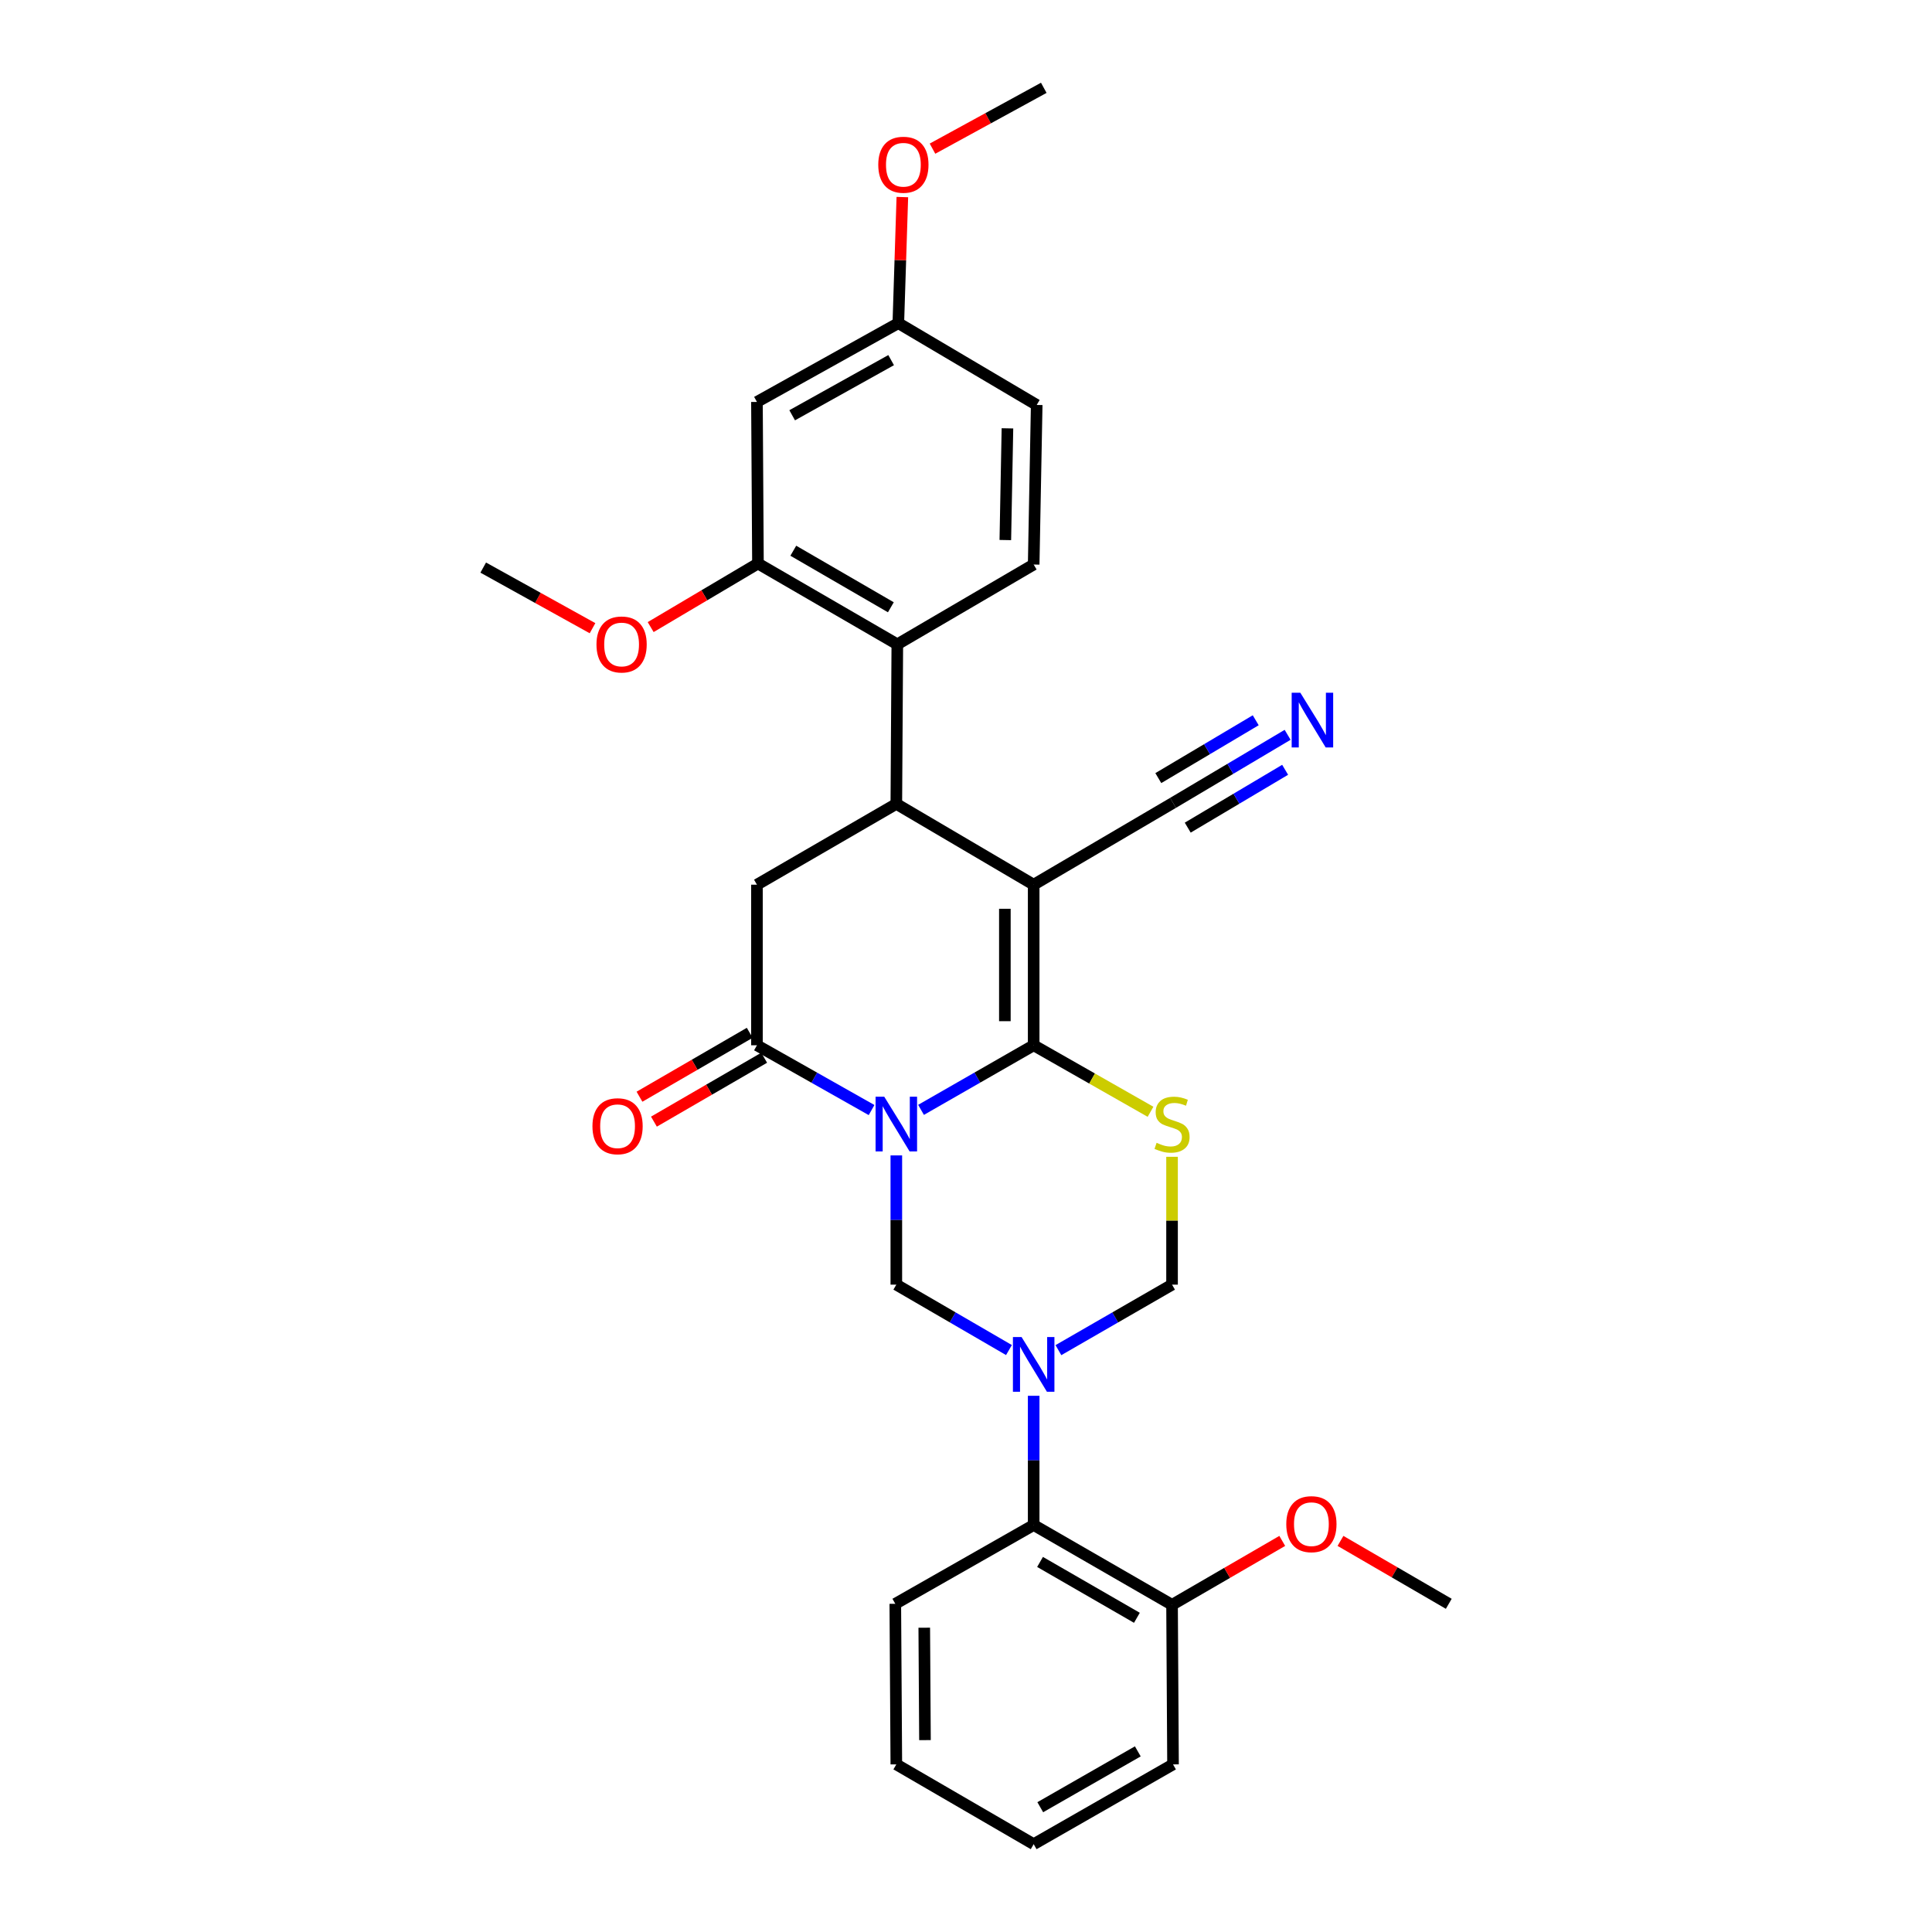 <?xml version='1.0' encoding='iso-8859-1'?>
<svg version='1.1' baseProfile='full'
              xmlns='http://www.w3.org/2000/svg'
                      xmlns:rdkit='http://www.rdkit.org/xml'
                      xmlns:xlink='http://www.w3.org/1999/xlink'
                  xml:space='preserve'
width='1000px' height='1000px' viewBox='0 0 1000 1000'>
<!-- END OF HEADER -->
<rect style='opacity:1.0;fill:#FFFFFF;stroke:none' width='1000' height='1000' x='0' y='0'> </rect>
<path class='bond-0' d='M 476.725,574.467 L 505.877,557.75' style='fill:none;fill-rule:evenodd;stroke:#0000FF;stroke-width:6px;stroke-linecap:butt;stroke-linejoin:miter;stroke-opacity:1' />
<path class='bond-0' d='M 505.877,557.75 L 535.028,541.033' style='fill:none;fill-rule:evenodd;stroke:#000000;stroke-width:6px;stroke-linecap:butt;stroke-linejoin:miter;stroke-opacity:1' />
<path class='bond-5' d='M 451.125,574.561 L 421.459,557.797' style='fill:none;fill-rule:evenodd;stroke:#0000FF;stroke-width:6px;stroke-linecap:butt;stroke-linejoin:miter;stroke-opacity:1' />
<path class='bond-5' d='M 421.459,557.797 L 391.793,541.033' style='fill:none;fill-rule:evenodd;stroke:#000000;stroke-width:6px;stroke-linecap:butt;stroke-linejoin:miter;stroke-opacity:1' />
<path class='bond-6' d='M 463.937,598.039 L 463.937,631.484' style='fill:none;fill-rule:evenodd;stroke:#0000FF;stroke-width:6px;stroke-linecap:butt;stroke-linejoin:miter;stroke-opacity:1' />
<path class='bond-6' d='M 463.937,631.484 L 463.937,664.928' style='fill:none;fill-rule:evenodd;stroke:#000000;stroke-width:6px;stroke-linecap:butt;stroke-linejoin:miter;stroke-opacity:1' />
<path class='bond-1' d='M 535.028,541.033 L 535.028,457.915' style='fill:none;fill-rule:evenodd;stroke:#000000;stroke-width:6px;stroke-linecap:butt;stroke-linejoin:miter;stroke-opacity:1' />
<path class='bond-1' d='M 520.119,528.565 L 520.119,470.383' style='fill:none;fill-rule:evenodd;stroke:#000000;stroke-width:6px;stroke-linecap:butt;stroke-linejoin:miter;stroke-opacity:1' />
<path class='bond-4' d='M 535.028,541.033 L 565.269,558.247' style='fill:none;fill-rule:evenodd;stroke:#000000;stroke-width:6px;stroke-linecap:butt;stroke-linejoin:miter;stroke-opacity:1' />
<path class='bond-4' d='M 565.269,558.247 L 595.509,575.46' style='fill:none;fill-rule:evenodd;stroke:#CCCC00;stroke-width:6px;stroke-linecap:butt;stroke-linejoin:miter;stroke-opacity:1' />
<path class='bond-10' d='M 535.028,457.915 L 607.155,415.565' style='fill:none;fill-rule:evenodd;stroke:#000000;stroke-width:6px;stroke-linecap:butt;stroke-linejoin:miter;stroke-opacity:1' />
<path class='bond-31' d='M 535.028,457.915 L 463.937,416.095' style='fill:none;fill-rule:evenodd;stroke:#000000;stroke-width:6px;stroke-linecap:butt;stroke-linejoin:miter;stroke-opacity:1' />
<path class='bond-2' d='M 522.233,698.786 L 493.085,681.857' style='fill:none;fill-rule:evenodd;stroke:#0000FF;stroke-width:6px;stroke-linecap:butt;stroke-linejoin:miter;stroke-opacity:1' />
<path class='bond-2' d='M 493.085,681.857 L 463.937,664.928' style='fill:none;fill-rule:evenodd;stroke:#000000;stroke-width:6px;stroke-linecap:butt;stroke-linejoin:miter;stroke-opacity:1' />
<path class='bond-9' d='M 547.835,698.835 L 577.242,681.881' style='fill:none;fill-rule:evenodd;stroke:#0000FF;stroke-width:6px;stroke-linecap:butt;stroke-linejoin:miter;stroke-opacity:1' />
<path class='bond-9' d='M 577.242,681.881 L 606.65,664.928' style='fill:none;fill-rule:evenodd;stroke:#000000;stroke-width:6px;stroke-linecap:butt;stroke-linejoin:miter;stroke-opacity:1' />
<path class='bond-12' d='M 535.028,722.456 L 535.028,755.9' style='fill:none;fill-rule:evenodd;stroke:#0000FF;stroke-width:6px;stroke-linecap:butt;stroke-linejoin:miter;stroke-opacity:1' />
<path class='bond-12' d='M 535.028,755.9 L 535.028,789.344' style='fill:none;fill-rule:evenodd;stroke:#000000;stroke-width:6px;stroke-linecap:butt;stroke-linejoin:miter;stroke-opacity:1' />
<path class='bond-3' d='M 463.937,416.095 L 391.793,457.915' style='fill:none;fill-rule:evenodd;stroke:#000000;stroke-width:6px;stroke-linecap:butt;stroke-linejoin:miter;stroke-opacity:1' />
<path class='bond-7' d='M 463.937,416.095 L 464.45,333.498' style='fill:none;fill-rule:evenodd;stroke:#000000;stroke-width:6px;stroke-linecap:butt;stroke-linejoin:miter;stroke-opacity:1' />
<path class='bond-30' d='M 606.65,598.759 L 606.65,631.844' style='fill:none;fill-rule:evenodd;stroke:#CCCC00;stroke-width:6px;stroke-linecap:butt;stroke-linejoin:miter;stroke-opacity:1' />
<path class='bond-30' d='M 606.65,631.844 L 606.65,664.928' style='fill:none;fill-rule:evenodd;stroke:#000000;stroke-width:6px;stroke-linecap:butt;stroke-linejoin:miter;stroke-opacity:1' />
<path class='bond-8' d='M 391.793,541.033 L 391.793,457.915' style='fill:none;fill-rule:evenodd;stroke:#000000;stroke-width:6px;stroke-linecap:butt;stroke-linejoin:miter;stroke-opacity:1' />
<path class='bond-16' d='M 388.055,534.584 L 359.525,551.122' style='fill:none;fill-rule:evenodd;stroke:#000000;stroke-width:6px;stroke-linecap:butt;stroke-linejoin:miter;stroke-opacity:1' />
<path class='bond-16' d='M 359.525,551.122 L 330.996,567.66' style='fill:none;fill-rule:evenodd;stroke:#FF0000;stroke-width:6px;stroke-linecap:butt;stroke-linejoin:miter;stroke-opacity:1' />
<path class='bond-16' d='M 395.532,547.482 L 367.002,564.02' style='fill:none;fill-rule:evenodd;stroke:#000000;stroke-width:6px;stroke-linecap:butt;stroke-linejoin:miter;stroke-opacity:1' />
<path class='bond-16' d='M 367.002,564.02 L 338.473,580.558' style='fill:none;fill-rule:evenodd;stroke:#FF0000;stroke-width:6px;stroke-linecap:butt;stroke-linejoin:miter;stroke-opacity:1' />
<path class='bond-11' d='M 464.45,333.498 L 392.315,291.678' style='fill:none;fill-rule:evenodd;stroke:#000000;stroke-width:6px;stroke-linecap:butt;stroke-linejoin:miter;stroke-opacity:1' />
<path class='bond-11' d='M 461.107,314.327 L 410.613,285.053' style='fill:none;fill-rule:evenodd;stroke:#000000;stroke-width:6px;stroke-linecap:butt;stroke-linejoin:miter;stroke-opacity:1' />
<path class='bond-15' d='M 464.45,333.498 L 535.028,292.2' style='fill:none;fill-rule:evenodd;stroke:#000000;stroke-width:6px;stroke-linecap:butt;stroke-linejoin:miter;stroke-opacity:1' />
<path class='bond-13' d='M 607.155,415.565 L 636.812,397.953' style='fill:none;fill-rule:evenodd;stroke:#000000;stroke-width:6px;stroke-linecap:butt;stroke-linejoin:miter;stroke-opacity:1' />
<path class='bond-13' d='M 636.812,397.953 L 666.469,380.341' style='fill:none;fill-rule:evenodd;stroke:#0000FF;stroke-width:6px;stroke-linecap:butt;stroke-linejoin:miter;stroke-opacity:1' />
<path class='bond-13' d='M 614.768,428.384 L 639.976,413.414' style='fill:none;fill-rule:evenodd;stroke:#000000;stroke-width:6px;stroke-linecap:butt;stroke-linejoin:miter;stroke-opacity:1' />
<path class='bond-13' d='M 639.976,413.414 L 665.184,398.444' style='fill:none;fill-rule:evenodd;stroke:#0000FF;stroke-width:6px;stroke-linecap:butt;stroke-linejoin:miter;stroke-opacity:1' />
<path class='bond-13' d='M 599.542,402.746 L 624.751,387.776' style='fill:none;fill-rule:evenodd;stroke:#000000;stroke-width:6px;stroke-linecap:butt;stroke-linejoin:miter;stroke-opacity:1' />
<path class='bond-13' d='M 624.751,387.776 L 649.959,372.806' style='fill:none;fill-rule:evenodd;stroke:#0000FF;stroke-width:6px;stroke-linecap:butt;stroke-linejoin:miter;stroke-opacity:1' />
<path class='bond-14' d='M 392.315,291.678 L 391.793,208.038' style='fill:none;fill-rule:evenodd;stroke:#000000;stroke-width:6px;stroke-linecap:butt;stroke-linejoin:miter;stroke-opacity:1' />
<path class='bond-20' d='M 392.315,291.678 L 364.551,308.129' style='fill:none;fill-rule:evenodd;stroke:#000000;stroke-width:6px;stroke-linecap:butt;stroke-linejoin:miter;stroke-opacity:1' />
<path class='bond-20' d='M 364.551,308.129 L 336.788,324.58' style='fill:none;fill-rule:evenodd;stroke:#FF0000;stroke-width:6px;stroke-linecap:butt;stroke-linejoin:miter;stroke-opacity:1' />
<path class='bond-17' d='M 535.028,789.344 L 606.65,830.651' style='fill:none;fill-rule:evenodd;stroke:#000000;stroke-width:6px;stroke-linecap:butt;stroke-linejoin:miter;stroke-opacity:1' />
<path class='bond-17' d='M 538.323,808.455 L 588.458,837.37' style='fill:none;fill-rule:evenodd;stroke:#000000;stroke-width:6px;stroke-linecap:butt;stroke-linejoin:miter;stroke-opacity:1' />
<path class='bond-23' d='M 535.028,789.344 L 463.406,830.129' style='fill:none;fill-rule:evenodd;stroke:#000000;stroke-width:6px;stroke-linecap:butt;stroke-linejoin:miter;stroke-opacity:1' />
<path class='bond-33' d='M 391.793,208.038 L 464.972,167.262' style='fill:none;fill-rule:evenodd;stroke:#000000;stroke-width:6px;stroke-linecap:butt;stroke-linejoin:miter;stroke-opacity:1' />
<path class='bond-33' d='M 410.027,214.946 L 461.252,186.402' style='fill:none;fill-rule:evenodd;stroke:#000000;stroke-width:6px;stroke-linecap:butt;stroke-linejoin:miter;stroke-opacity:1' />
<path class='bond-19' d='M 535.028,292.2 L 536.594,209.604' style='fill:none;fill-rule:evenodd;stroke:#000000;stroke-width:6px;stroke-linecap:butt;stroke-linejoin:miter;stroke-opacity:1' />
<path class='bond-19' d='M 520.357,279.528 L 521.452,221.711' style='fill:none;fill-rule:evenodd;stroke:#000000;stroke-width:6px;stroke-linecap:butt;stroke-linejoin:miter;stroke-opacity:1' />
<path class='bond-21' d='M 606.65,830.651 L 635.171,814.111' style='fill:none;fill-rule:evenodd;stroke:#000000;stroke-width:6px;stroke-linecap:butt;stroke-linejoin:miter;stroke-opacity:1' />
<path class='bond-21' d='M 635.171,814.111 L 663.692,797.57' style='fill:none;fill-rule:evenodd;stroke:#FF0000;stroke-width:6px;stroke-linecap:butt;stroke-linejoin:miter;stroke-opacity:1' />
<path class='bond-24' d='M 606.65,830.651 L 607.155,913.247' style='fill:none;fill-rule:evenodd;stroke:#000000;stroke-width:6px;stroke-linecap:butt;stroke-linejoin:miter;stroke-opacity:1' />
<path class='bond-18' d='M 464.972,167.262 L 536.594,209.604' style='fill:none;fill-rule:evenodd;stroke:#000000;stroke-width:6px;stroke-linecap:butt;stroke-linejoin:miter;stroke-opacity:1' />
<path class='bond-22' d='M 464.972,167.262 L 466.012,134.631' style='fill:none;fill-rule:evenodd;stroke:#000000;stroke-width:6px;stroke-linecap:butt;stroke-linejoin:miter;stroke-opacity:1' />
<path class='bond-22' d='M 466.012,134.631 L 467.053,102' style='fill:none;fill-rule:evenodd;stroke:#FF0000;stroke-width:6px;stroke-linecap:butt;stroke-linejoin:miter;stroke-opacity:1' />
<path class='bond-25' d='M 306.689,325.154 L 278.402,309.468' style='fill:none;fill-rule:evenodd;stroke:#FF0000;stroke-width:6px;stroke-linecap:butt;stroke-linejoin:miter;stroke-opacity:1' />
<path class='bond-25' d='M 278.402,309.468 L 250.115,293.782' style='fill:none;fill-rule:evenodd;stroke:#000000;stroke-width:6px;stroke-linecap:butt;stroke-linejoin:miter;stroke-opacity:1' />
<path class='bond-26' d='M 693.833,797.568 L 721.859,813.849' style='fill:none;fill-rule:evenodd;stroke:#FF0000;stroke-width:6px;stroke-linecap:butt;stroke-linejoin:miter;stroke-opacity:1' />
<path class='bond-26' d='M 721.859,813.849 L 749.885,830.129' style='fill:none;fill-rule:evenodd;stroke:#000000;stroke-width:6px;stroke-linecap:butt;stroke-linejoin:miter;stroke-opacity:1' />
<path class='bond-27' d='M 482.66,76.947 L 511.457,61.201' style='fill:none;fill-rule:evenodd;stroke:#FF0000;stroke-width:6px;stroke-linecap:butt;stroke-linejoin:miter;stroke-opacity:1' />
<path class='bond-27' d='M 511.457,61.201 L 540.255,45.455' style='fill:none;fill-rule:evenodd;stroke:#000000;stroke-width:6px;stroke-linecap:butt;stroke-linejoin:miter;stroke-opacity:1' />
<path class='bond-28' d='M 463.406,830.129 L 463.937,913.247' style='fill:none;fill-rule:evenodd;stroke:#000000;stroke-width:6px;stroke-linecap:butt;stroke-linejoin:miter;stroke-opacity:1' />
<path class='bond-28' d='M 478.395,842.502 L 478.766,900.684' style='fill:none;fill-rule:evenodd;stroke:#000000;stroke-width:6px;stroke-linecap:butt;stroke-linejoin:miter;stroke-opacity:1' />
<path class='bond-32' d='M 607.155,913.247 L 535.028,954.545' style='fill:none;fill-rule:evenodd;stroke:#000000;stroke-width:6px;stroke-linecap:butt;stroke-linejoin:miter;stroke-opacity:1' />
<path class='bond-32' d='M 588.928,906.504 L 538.439,935.412' style='fill:none;fill-rule:evenodd;stroke:#000000;stroke-width:6px;stroke-linecap:butt;stroke-linejoin:miter;stroke-opacity:1' />
<path class='bond-29' d='M 463.937,913.247 L 535.028,954.545' style='fill:none;fill-rule:evenodd;stroke:#000000;stroke-width:6px;stroke-linecap:butt;stroke-linejoin:miter;stroke-opacity:1' />
<path  class='atom-0' d='M 457.677 567.641
L 466.957 582.641
Q 467.877 584.121, 469.357 586.801
Q 470.837 589.481, 470.917 589.641
L 470.917 567.641
L 474.677 567.641
L 474.677 595.961
L 470.797 595.961
L 460.837 579.561
Q 459.677 577.641, 458.437 575.441
Q 457.237 573.241, 456.877 572.561
L 456.877 595.961
L 453.197 595.961
L 453.197 567.641
L 457.677 567.641
' fill='#0000FF'/>
<path  class='atom-3' d='M 528.768 692.058
L 538.048 707.058
Q 538.968 708.538, 540.448 711.218
Q 541.928 713.898, 542.008 714.058
L 542.008 692.058
L 545.768 692.058
L 545.768 720.378
L 541.888 720.378
L 531.928 703.978
Q 530.768 702.058, 529.528 699.858
Q 528.328 697.658, 527.968 696.978
L 527.968 720.378
L 524.288 720.378
L 524.288 692.058
L 528.768 692.058
' fill='#0000FF'/>
<path  class='atom-5' d='M 598.65 591.521
Q 598.97 591.641, 600.29 592.201
Q 601.61 592.761, 603.05 593.121
Q 604.53 593.441, 605.97 593.441
Q 608.65 593.441, 610.21 592.161
Q 611.77 590.841, 611.77 588.561
Q 611.77 587.001, 610.97 586.041
Q 610.21 585.081, 609.01 584.561
Q 607.81 584.041, 605.81 583.441
Q 603.29 582.681, 601.77 581.961
Q 600.29 581.241, 599.21 579.721
Q 598.17 578.201, 598.17 575.641
Q 598.17 572.081, 600.57 569.881
Q 603.01 567.681, 607.81 567.681
Q 611.09 567.681, 614.81 569.241
L 613.89 572.321
Q 610.49 570.921, 607.93 570.921
Q 605.17 570.921, 603.65 572.081
Q 602.13 573.201, 602.17 575.161
Q 602.17 576.681, 602.93 577.601
Q 603.73 578.521, 604.85 579.041
Q 606.01 579.561, 607.93 580.161
Q 610.49 580.961, 612.01 581.761
Q 613.53 582.561, 614.61 584.201
Q 615.73 585.801, 615.73 588.561
Q 615.73 592.481, 613.09 594.601
Q 610.49 596.681, 606.13 596.681
Q 603.61 596.681, 601.69 596.121
Q 599.81 595.601, 597.57 594.681
L 598.65 591.521
' fill='#CCCC00'/>
<path  class='atom-14' d='M 673.047 358.558
L 682.327 373.558
Q 683.247 375.038, 684.727 377.718
Q 686.207 380.398, 686.287 380.558
L 686.287 358.558
L 690.047 358.558
L 690.047 386.878
L 686.167 386.878
L 676.207 370.478
Q 675.047 368.558, 673.807 366.358
Q 672.607 364.158, 672.247 363.478
L 672.247 386.878
L 668.567 386.878
L 668.567 358.558
L 673.047 358.558
' fill='#0000FF'/>
<path  class='atom-17' d='M 306.65 582.933
Q 306.65 576.133, 310.01 572.333
Q 313.37 568.533, 319.65 568.533
Q 325.93 568.533, 329.29 572.333
Q 332.65 576.133, 332.65 582.933
Q 332.65 589.813, 329.25 593.733
Q 325.85 597.613, 319.65 597.613
Q 313.41 597.613, 310.01 593.733
Q 306.65 589.853, 306.65 582.933
M 319.65 594.413
Q 323.97 594.413, 326.29 591.533
Q 328.65 588.613, 328.65 582.933
Q 328.65 577.373, 326.29 574.573
Q 323.97 571.733, 319.65 571.733
Q 315.33 571.733, 312.97 574.533
Q 310.65 577.333, 310.65 582.933
Q 310.65 588.653, 312.97 591.533
Q 315.33 594.413, 319.65 594.413
' fill='#FF0000'/>
<path  class='atom-21' d='M 308.737 333.578
Q 308.737 326.778, 312.097 322.978
Q 315.457 319.178, 321.737 319.178
Q 328.017 319.178, 331.377 322.978
Q 334.737 326.778, 334.737 333.578
Q 334.737 340.458, 331.337 344.378
Q 327.937 348.258, 321.737 348.258
Q 315.497 348.258, 312.097 344.378
Q 308.737 340.498, 308.737 333.578
M 321.737 345.058
Q 326.057 345.058, 328.377 342.178
Q 330.737 339.258, 330.737 333.578
Q 330.737 328.018, 328.377 325.218
Q 326.057 322.378, 321.737 322.378
Q 317.417 322.378, 315.057 325.178
Q 312.737 327.978, 312.737 333.578
Q 312.737 339.298, 315.057 342.178
Q 317.417 345.058, 321.737 345.058
' fill='#FF0000'/>
<path  class='atom-22' d='M 665.777 788.902
Q 665.777 782.102, 669.137 778.302
Q 672.497 774.502, 678.777 774.502
Q 685.057 774.502, 688.417 778.302
Q 691.777 782.102, 691.777 788.902
Q 691.777 795.782, 688.377 799.702
Q 684.977 803.582, 678.777 803.582
Q 672.537 803.582, 669.137 799.702
Q 665.777 795.822, 665.777 788.902
M 678.777 800.382
Q 683.097 800.382, 685.417 797.502
Q 687.777 794.582, 687.777 788.902
Q 687.777 783.342, 685.417 780.542
Q 683.097 777.702, 678.777 777.702
Q 674.457 777.702, 672.097 780.502
Q 669.777 783.302, 669.777 788.902
Q 669.777 794.622, 672.097 797.502
Q 674.457 800.382, 678.777 800.382
' fill='#FF0000'/>
<path  class='atom-23' d='M 454.589 85.267
Q 454.589 78.467, 457.949 74.667
Q 461.309 70.867, 467.589 70.867
Q 473.869 70.867, 477.229 74.667
Q 480.589 78.467, 480.589 85.267
Q 480.589 92.147, 477.189 96.067
Q 473.789 99.947, 467.589 99.947
Q 461.349 99.947, 457.949 96.067
Q 454.589 92.187, 454.589 85.267
M 467.589 96.747
Q 471.909 96.747, 474.229 93.867
Q 476.589 90.947, 476.589 85.267
Q 476.589 79.707, 474.229 76.907
Q 471.909 74.067, 467.589 74.067
Q 463.269 74.067, 460.909 76.867
Q 458.589 79.667, 458.589 85.267
Q 458.589 90.987, 460.909 93.867
Q 463.269 96.747, 467.589 96.747
' fill='#FF0000'/>
</svg>
